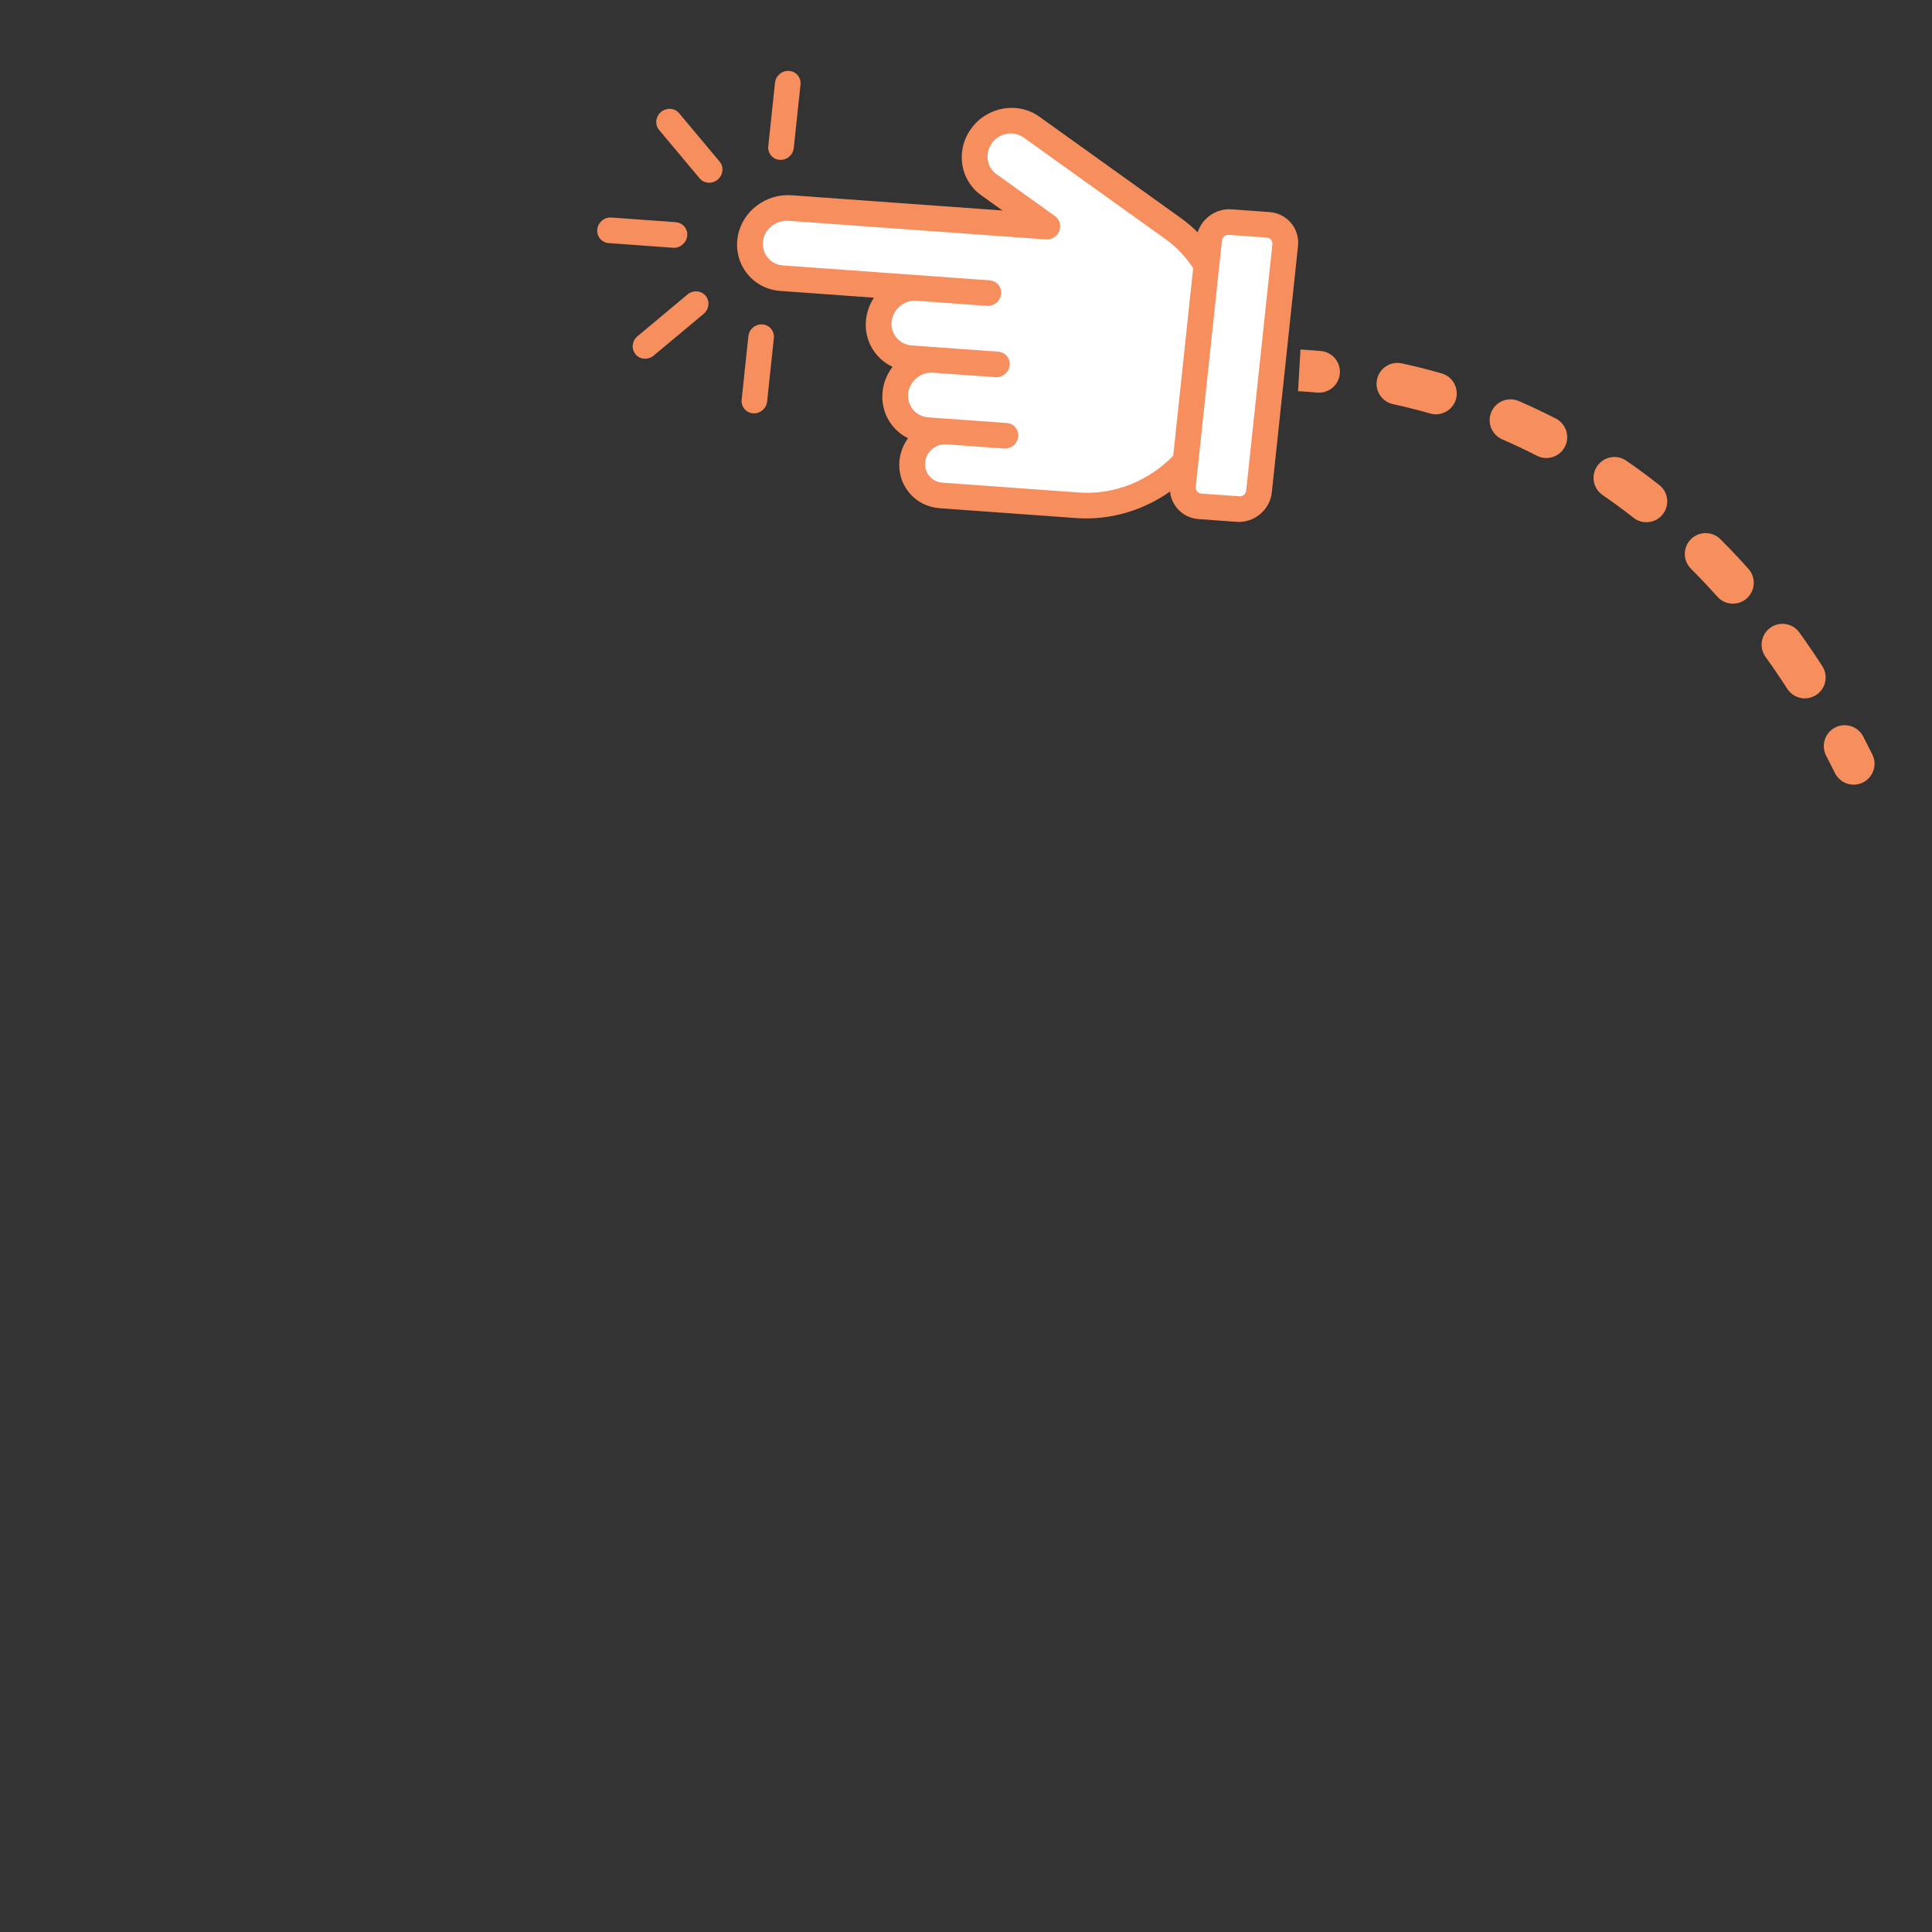 <svg width="120" height="120" viewBox="0 0 120 120" fill="none" xmlns="http://www.w3.org/2000/svg">
<rect x="0" y="0" width="120" height="120" fill="#333333" stroke="none"/>
<path d="M113.426 46.94C113.611 47.294 113.793 47.652 113.973 48.015C114.291 48.657 115.068 48.919 115.71 48.602C116.351 48.284 116.613 47.506 116.296 46.864C116.108 46.485 115.916 46.111 115.723 45.74C115.392 45.106 114.609 44.86 113.974 45.191C113.34 45.523 113.094 46.306 113.426 46.94ZM109.957 38.991C109.376 39.408 109.243 40.218 109.66 40.799C110.121 41.44 110.571 42.102 111.011 42.783C111.399 43.385 112.201 43.557 112.802 43.169C113.404 42.781 113.576 41.979 113.188 41.378C112.726 40.661 112.251 39.964 111.765 39.288C111.348 38.706 110.539 38.574 109.957 38.991ZM105.025 33.492C104.519 33.998 104.52 34.819 105.027 35.325C105.584 35.881 106.131 36.461 106.669 37.062C107.145 37.596 107.964 37.642 108.498 37.165C109.032 36.689 109.078 35.869 108.601 35.335C108.032 34.697 107.45 34.083 106.858 33.491C106.352 32.986 105.531 32.985 105.025 33.492ZM99.207 28.946C98.801 29.535 98.951 30.342 99.54 30.748C100.189 31.194 100.829 31.665 101.459 32.16C102.022 32.602 102.838 32.503 103.28 31.94C103.721 31.377 103.622 30.563 103.059 30.122C102.386 29.593 101.703 29.09 101.009 28.613C100.419 28.207 99.613 28.356 99.207 28.946ZM92.632 25.583C92.347 26.24 92.649 27.003 93.305 27.288C94.029 27.602 94.747 27.942 95.456 28.306C96.092 28.632 96.873 28.381 97.2 27.745C97.527 27.109 97.276 26.327 96.639 26C95.88 25.61 95.112 25.247 94.337 24.91C93.68 24.625 92.917 24.927 92.632 25.583ZM85.531 23.56C85.378 24.259 85.821 24.949 86.52 25.101C87.295 25.27 88.065 25.464 88.829 25.683C89.517 25.88 90.234 25.483 90.432 24.795C90.629 24.107 90.23 23.39 89.542 23.192C88.725 22.958 87.901 22.75 87.072 22.57C86.373 22.418 85.683 22.861 85.531 23.56ZM80.624 24.296C81.021 24.32 81.418 24.349 81.814 24.384C82.526 24.447 83.155 23.921 83.219 23.208C83.282 22.495 82.755 21.865 82.042 21.802C81.621 21.764 81.198 21.734 80.775 21.709L80.624 24.296Z" fill="#F68E5E"/>
<path d="M73.608 30.35L75.263 14.748C75.32 14.203 75.81 13.794 76.356 13.834L79.078 14.031C79.624 14.071 80.02 14.544 79.962 15.089L78.307 30.691C78.25 31.235 77.76 31.645 77.214 31.605L74.492 31.407C73.946 31.368 73.55 30.894 73.608 30.35Z" fill="white"/>
<path d="M57.142 30.094C56.82 29.709 56.65 29.197 56.708 28.65C56.825 27.555 57.81 26.732 58.908 26.811L57.616 26.718C57.014 26.674 56.491 26.391 56.137 25.969C55.784 25.546 55.598 24.983 55.662 24.381C55.79 23.177 56.874 22.272 58.081 22.359L56.59 22.251C55.989 22.208 55.466 21.925 55.112 21.503C54.759 21.08 54.573 20.517 54.637 19.915C54.765 18.711 55.848 17.806 57.056 17.893L48.606 17.282C48.005 17.239 47.482 16.956 47.128 16.534C46.745 16.075 46.557 15.451 46.673 14.792C46.875 13.644 47.977 12.845 49.137 12.929L65.092 14.081L61.455 11.473C60.814 11.016 60.514 10.265 60.592 9.524C60.633 9.144 60.775 8.763 61.024 8.427C61.755 7.441 63.136 7.204 64.105 7.899L72.895 14.2C73.204 14.422 73.545 14.646 73.866 14.889C74.134 15.092 74.277 15.42 74.241 15.762L72.826 29.063C72.795 29.347 72.645 29.609 72.412 29.782C70.878 30.916 68.957 31.534 66.939 31.388L58.49 30.778C57.941 30.738 57.467 30.481 57.145 30.096L57.142 30.094Z" fill="white"/>
<path d="M58.36 31.566C57.616 31.512 56.948 31.174 56.476 30.61C56.006 30.049 55.791 29.33 55.869 28.59C55.924 28.081 56.114 27.61 56.4 27.218C56.046 27.044 55.729 26.796 55.47 26.487C54.967 25.886 54.735 25.116 54.82 24.322C54.881 23.746 55.104 23.218 55.44 22.782C55.058 22.607 54.718 22.349 54.442 22.019C53.938 21.417 53.707 20.648 53.791 19.854C53.844 19.354 54.019 18.89 54.283 18.49L48.466 18.07C47.668 18.013 46.951 17.649 46.448 17.047C45.902 16.395 45.674 15.531 45.827 14.673C46.099 13.13 47.565 12.012 49.165 12.128L62.266 13.074L60.929 12.116C60.092 11.519 59.641 10.5 59.752 9.459C59.809 8.918 60.013 8.399 60.342 7.96C61.34 6.618 63.225 6.296 64.547 7.241L73.346 13.543C73.72 13.811 74.07 14.109 74.388 14.43C74.671 13.55 75.54 12.933 76.491 13.001L78.853 13.172C79.944 13.251 80.738 14.199 80.622 15.285L78.995 30.585C78.879 31.671 77.897 32.491 76.806 32.412L74.444 32.242C73.491 32.173 72.763 31.439 72.674 30.529C71.013 31.7 68.964 32.332 66.818 32.177L58.36 31.566ZM76.977 30.826C77.19 30.842 77.381 30.682 77.404 30.47L79.031 15.171C79.054 14.959 78.899 14.774 78.686 14.758L76.324 14.588C76.111 14.572 75.92 14.732 75.897 14.944L74.269 30.244C74.247 30.455 74.402 30.64 74.614 30.656L76.977 30.826ZM66.987 30.591C69.251 30.754 71.381 29.847 72.871 28.305L74.11 16.654C73.654 15.958 73.073 15.341 72.38 14.844L63.581 8.542C62.964 8.1 62.084 8.252 61.617 8.88C61.464 9.085 61.371 9.325 61.344 9.576C61.292 10.07 61.496 10.535 61.895 10.819L65.535 13.427C65.823 13.634 65.93 14.009 65.797 14.345C65.664 14.681 65.326 14.896 64.967 14.87L48.996 13.716C48.23 13.661 47.53 14.18 47.402 14.899C47.333 15.309 47.434 15.702 47.691 16.009C47.927 16.291 48.26 16.459 48.634 16.486L61.471 17.413C61.91 17.445 62.229 17.825 62.182 18.263C62.136 18.7 61.741 19.029 61.302 18.997L56.924 18.681C56.156 18.626 55.464 19.202 55.382 19.969C55.343 20.339 55.451 20.699 55.685 20.978C55.921 21.26 56.254 21.428 56.629 21.456L62.001 21.843C62.441 21.875 62.759 22.256 62.713 22.693C62.666 23.13 62.272 23.459 61.833 23.428L57.952 23.148C57.184 23.092 56.492 23.67 56.411 24.435C56.371 24.806 56.48 25.165 56.714 25.445C56.95 25.727 57.283 25.895 57.657 25.922L62.532 26.274C62.971 26.306 63.29 26.686 63.243 27.124C63.197 27.561 62.803 27.89 62.363 27.858L58.782 27.6C58.124 27.552 57.532 28.047 57.463 28.702C57.429 29.019 57.521 29.326 57.724 29.568C57.926 29.81 58.212 29.955 58.531 29.978L66.989 30.589L66.987 30.591Z" fill="#F68E5E"/>
<path d="M42.652 14.337C42.684 14.434 42.694 14.542 42.682 14.652C42.636 15.091 42.241 15.421 41.801 15.389L37.81 15.099C37.37 15.067 37.051 14.685 37.097 14.247C37.144 13.809 37.538 13.479 37.979 13.51L41.969 13.8C42.299 13.824 42.562 14.045 42.652 14.337Z" fill="#F68E5E"/>
<path d="M43.97 18.634C44.063 18.931 43.969 19.273 43.708 19.491L40.6 22.087C40.256 22.374 39.752 22.338 39.475 22.006C39.197 21.674 39.25 21.173 39.594 20.886L42.702 18.29C43.046 18.003 43.55 18.039 43.827 18.371C43.894 18.451 43.942 18.539 43.97 18.634Z" fill="#F68E5E"/>
<path d="M47.358 20.148C47.685 20.172 47.947 20.392 48.036 20.681C48.068 20.778 48.078 20.885 48.066 20.994L47.648 24.941C47.602 25.376 47.21 25.704 46.773 25.672C46.336 25.64 46.019 25.261 46.065 24.826L46.483 20.88C46.529 20.444 46.921 20.117 47.358 20.148Z" fill="#F68E5E"/>
<path d="M44.697 10.037C44.764 10.116 44.812 10.205 44.84 10.3C44.933 10.596 44.839 10.939 44.578 11.157C44.234 11.444 43.731 11.408 43.453 11.076L40.94 8.074C40.663 7.742 40.716 7.241 41.059 6.954C41.403 6.666 41.907 6.703 42.184 7.035L44.697 10.037Z" fill="#F68E5E"/>
<path d="M48.427 9.927C47.99 9.896 47.673 9.517 47.719 9.081L48.138 5.135C48.184 4.7 48.576 4.372 49.013 4.404C49.34 4.427 49.601 4.647 49.691 4.937C49.722 5.033 49.732 5.14 49.721 5.25L49.302 9.196C49.256 9.632 48.864 9.959 48.427 9.927Z" fill="#F68E5E"/>
</svg>
